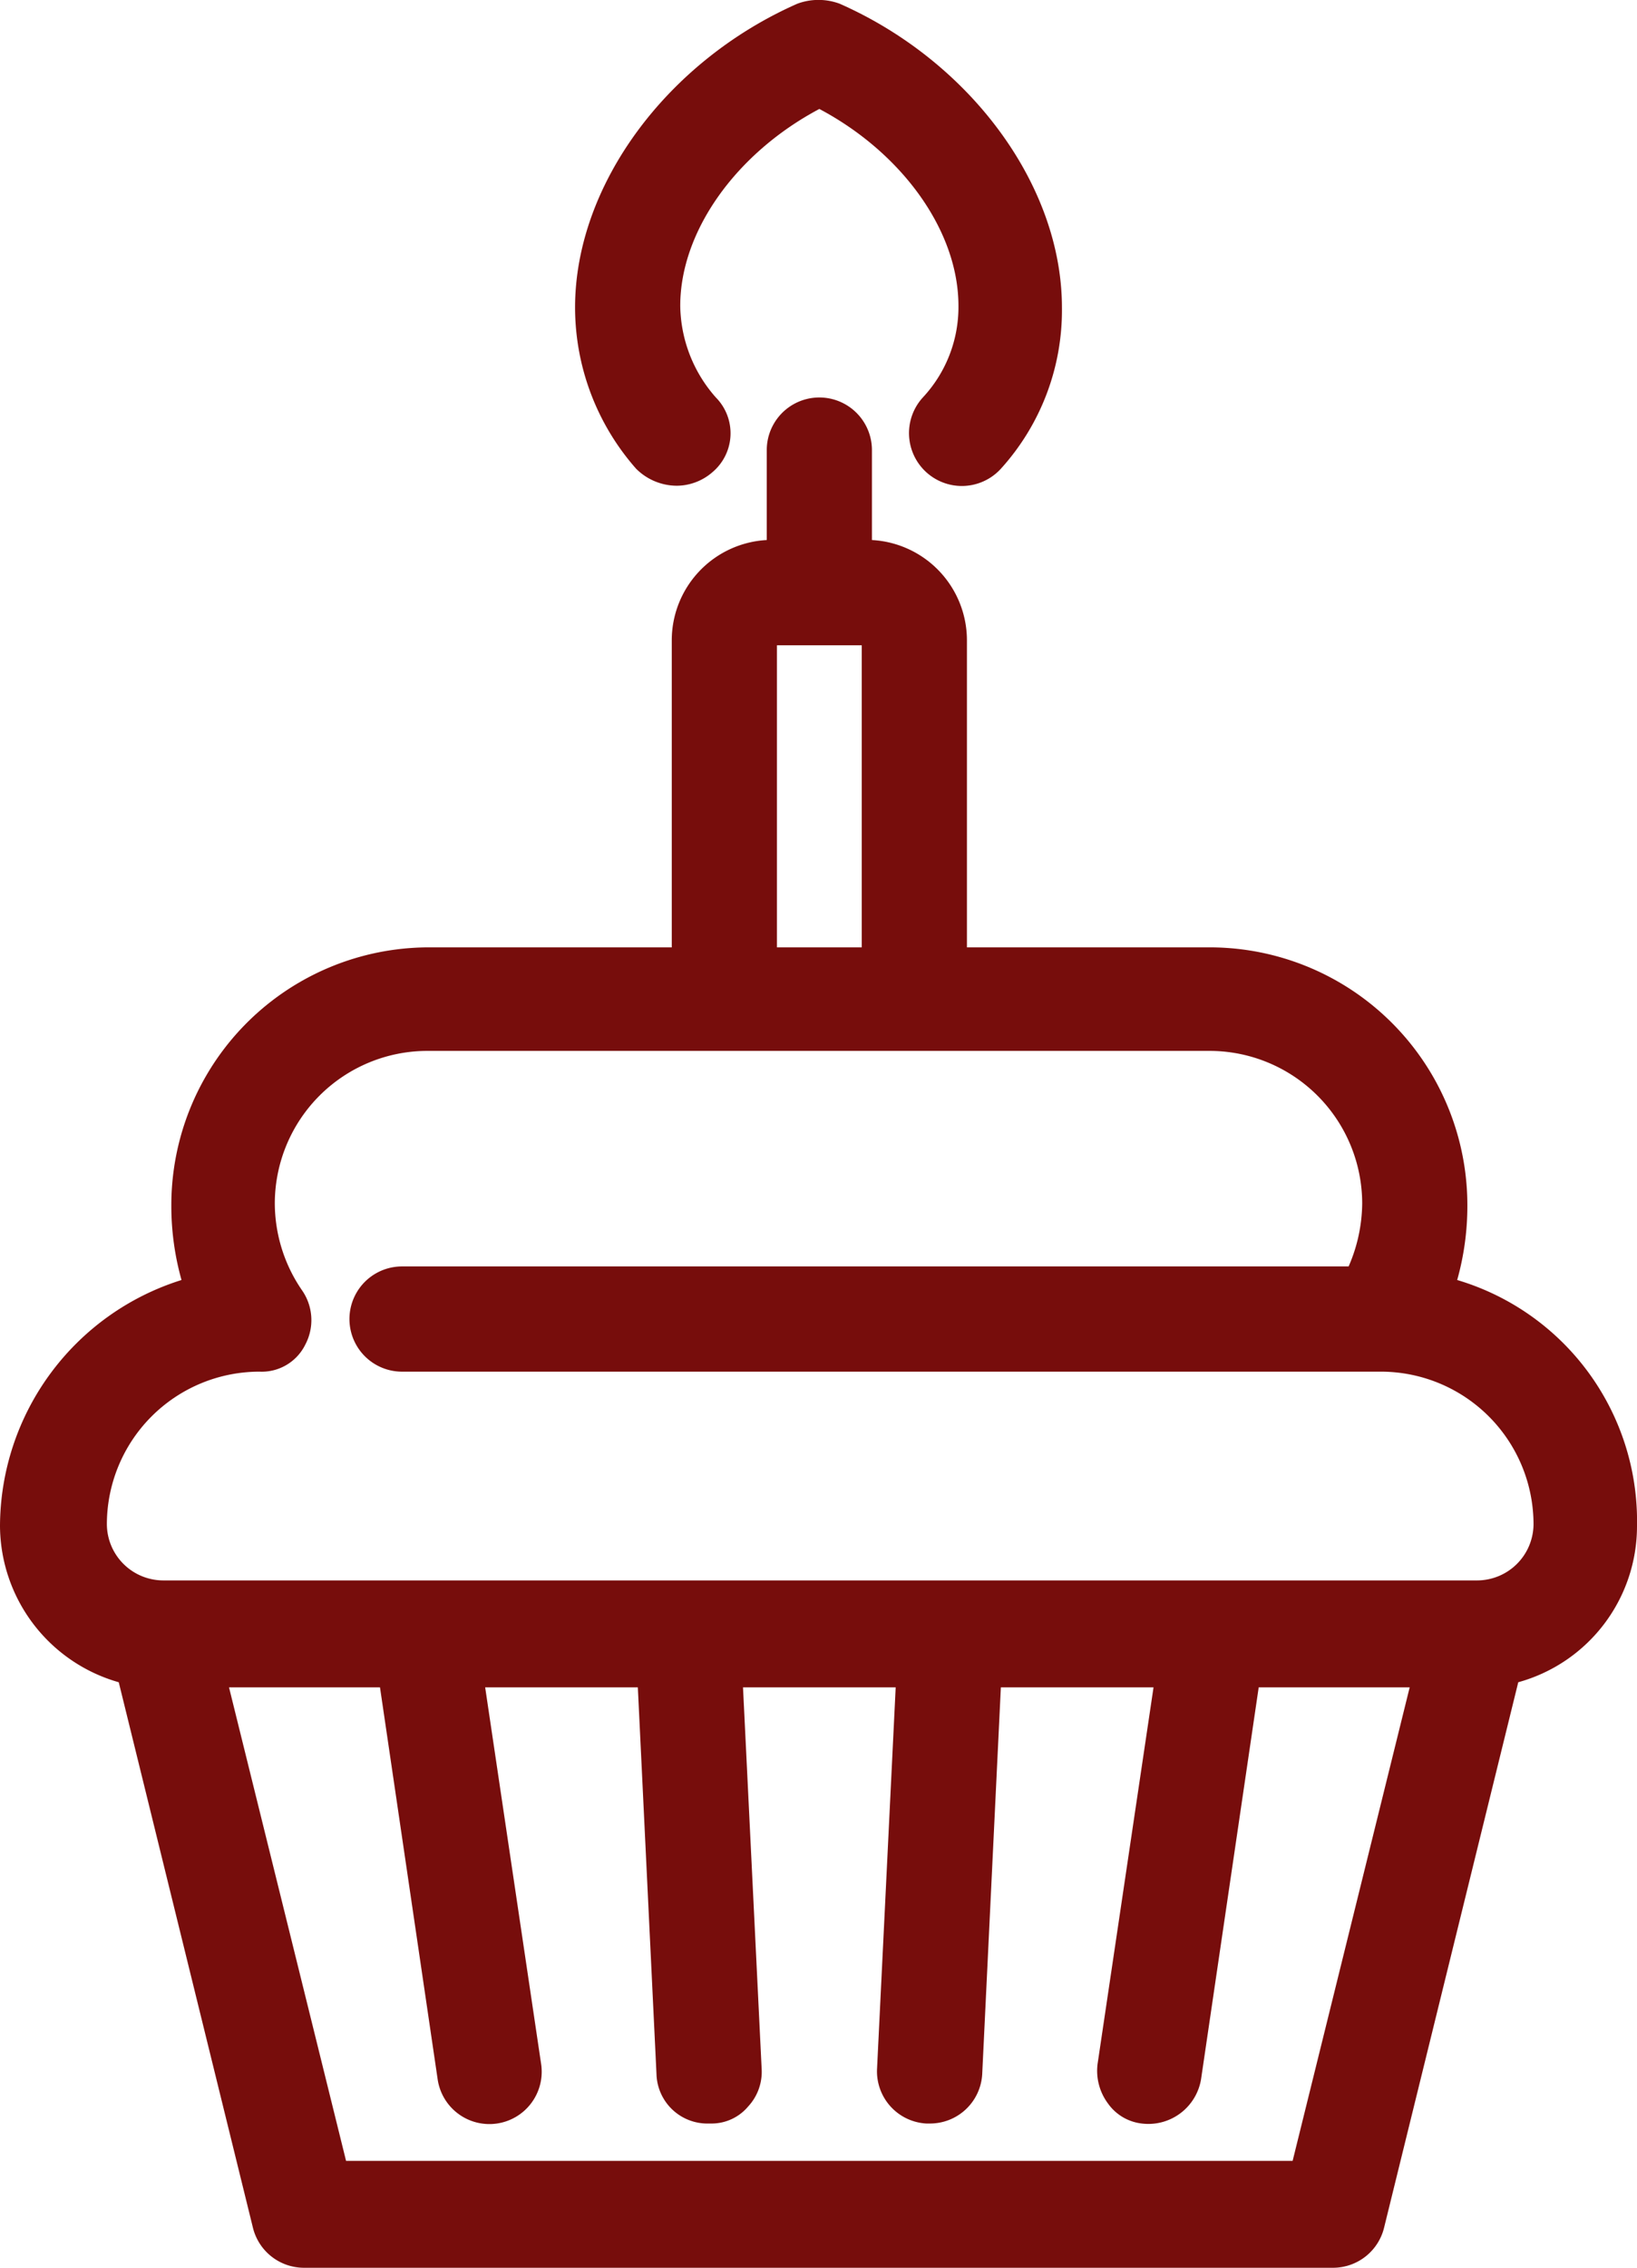 <svg id="Layer_1" data-name="Layer 1" xmlns="http://www.w3.org/2000/svg" viewBox="0 0 96.5 133.62">
  <defs>
    <style>
      .cls-1 {
        fill: #770d0c;
      }
    </style>
  </defs>
  <title>03</title>
  <g>
    <path class="cls-1" d="M86,75.8a16.11,16.11,0,0,0,.6-4.4A15.19,15.19,0,0,0,71.4,56.2H57.1V38.1a5.92,5.92,0,0,0-5.6-5.9V26.9a3.1,3.1,0,1,0-6.2,0v5.3a5.92,5.92,0,0,0-5.6,5.9V56.2H25.4A15.19,15.19,0,0,0,10.2,71.4a16.11,16.11,0,0,0,.6,4.4A15.25,15.25,0,0,0,.1,90.3a9.63,9.63,0,0,0,7,9.2L15,131.6a3.1,3.1,0,0,0,3,2.4H78.7a3.1,3.1,0,0,0,3-2.4l7.9-32.1a9.54,9.54,0,0,0,7-9.2A14.82,14.82,0,0,0,86,75.8ZM20.5,127.7L13.6,99.8h8.9l3.4,23.1A3.08,3.08,0,0,0,32,122L28.7,99.8h9l1.1,22.8a3,3,0,0,0,3.1,2.9h0.2a2.81,2.81,0,0,0,2.1-1,3,3,0,0,0,.8-2.2L43.9,99.8h9l-1.1,22.5a3.08,3.08,0,0,0,2.9,3.2h0.2a3.08,3.08,0,0,0,3.1-2.9l1.1-22.8h9L64.8,122a3.22,3.22,0,0,0,.6,2.3,2.84,2.84,0,0,0,2,1.2,3.15,3.15,0,0,0,3.5-2.6l3.4-23.1h8.9l-6.9,27.9H20.5ZM45.9,56.2V38.4h5V56.2h-5ZM18.1,79.6a3.08,3.08,0,0,0-.2-3.2,9.07,9.07,0,0,1-1.6-5.1,9,9,0,0,1,9-9H71.4a9,9,0,0,1,9,9,9.46,9.46,0,0,1-.8,3.7H23.8a3.1,3.1,0,1,0,0,6.2H81.5a9,9,0,0,1,9,9,3.33,3.33,0,0,1-3.3,3.3H9.7a3.33,3.33,0,0,1-3.3-3.3,9,9,0,0,1,9-9A2.86,2.86,0,0,0,18.1,79.6Z" transform="translate(-0.1 -0.38)"/>
    <path class="cls-1" d="M40,29a3.23,3.23,0,0,0,2.1-.8,3,3,0,0,0,.2-4.4,8.3,8.3,0,0,1-2.1-5.4c0-4.4,3.3-9,8.2-11.6,4.9,2.6,8.2,7.2,8.2,11.6a7.81,7.81,0,0,1-2.1,5.4A3.11,3.11,0,0,0,59.1,28a13.9,13.9,0,0,0,3.6-9.5C62.7,11.3,57.3,4,49.6.6a3.58,3.58,0,0,0-2.5,0C39.4,4,34,11.3,34,18.5A14.39,14.39,0,0,0,37.6,28,3.41,3.41,0,0,0,40,29Z" transform="translate(-0.1 -0.38)"/>
  </g>
</svg>

